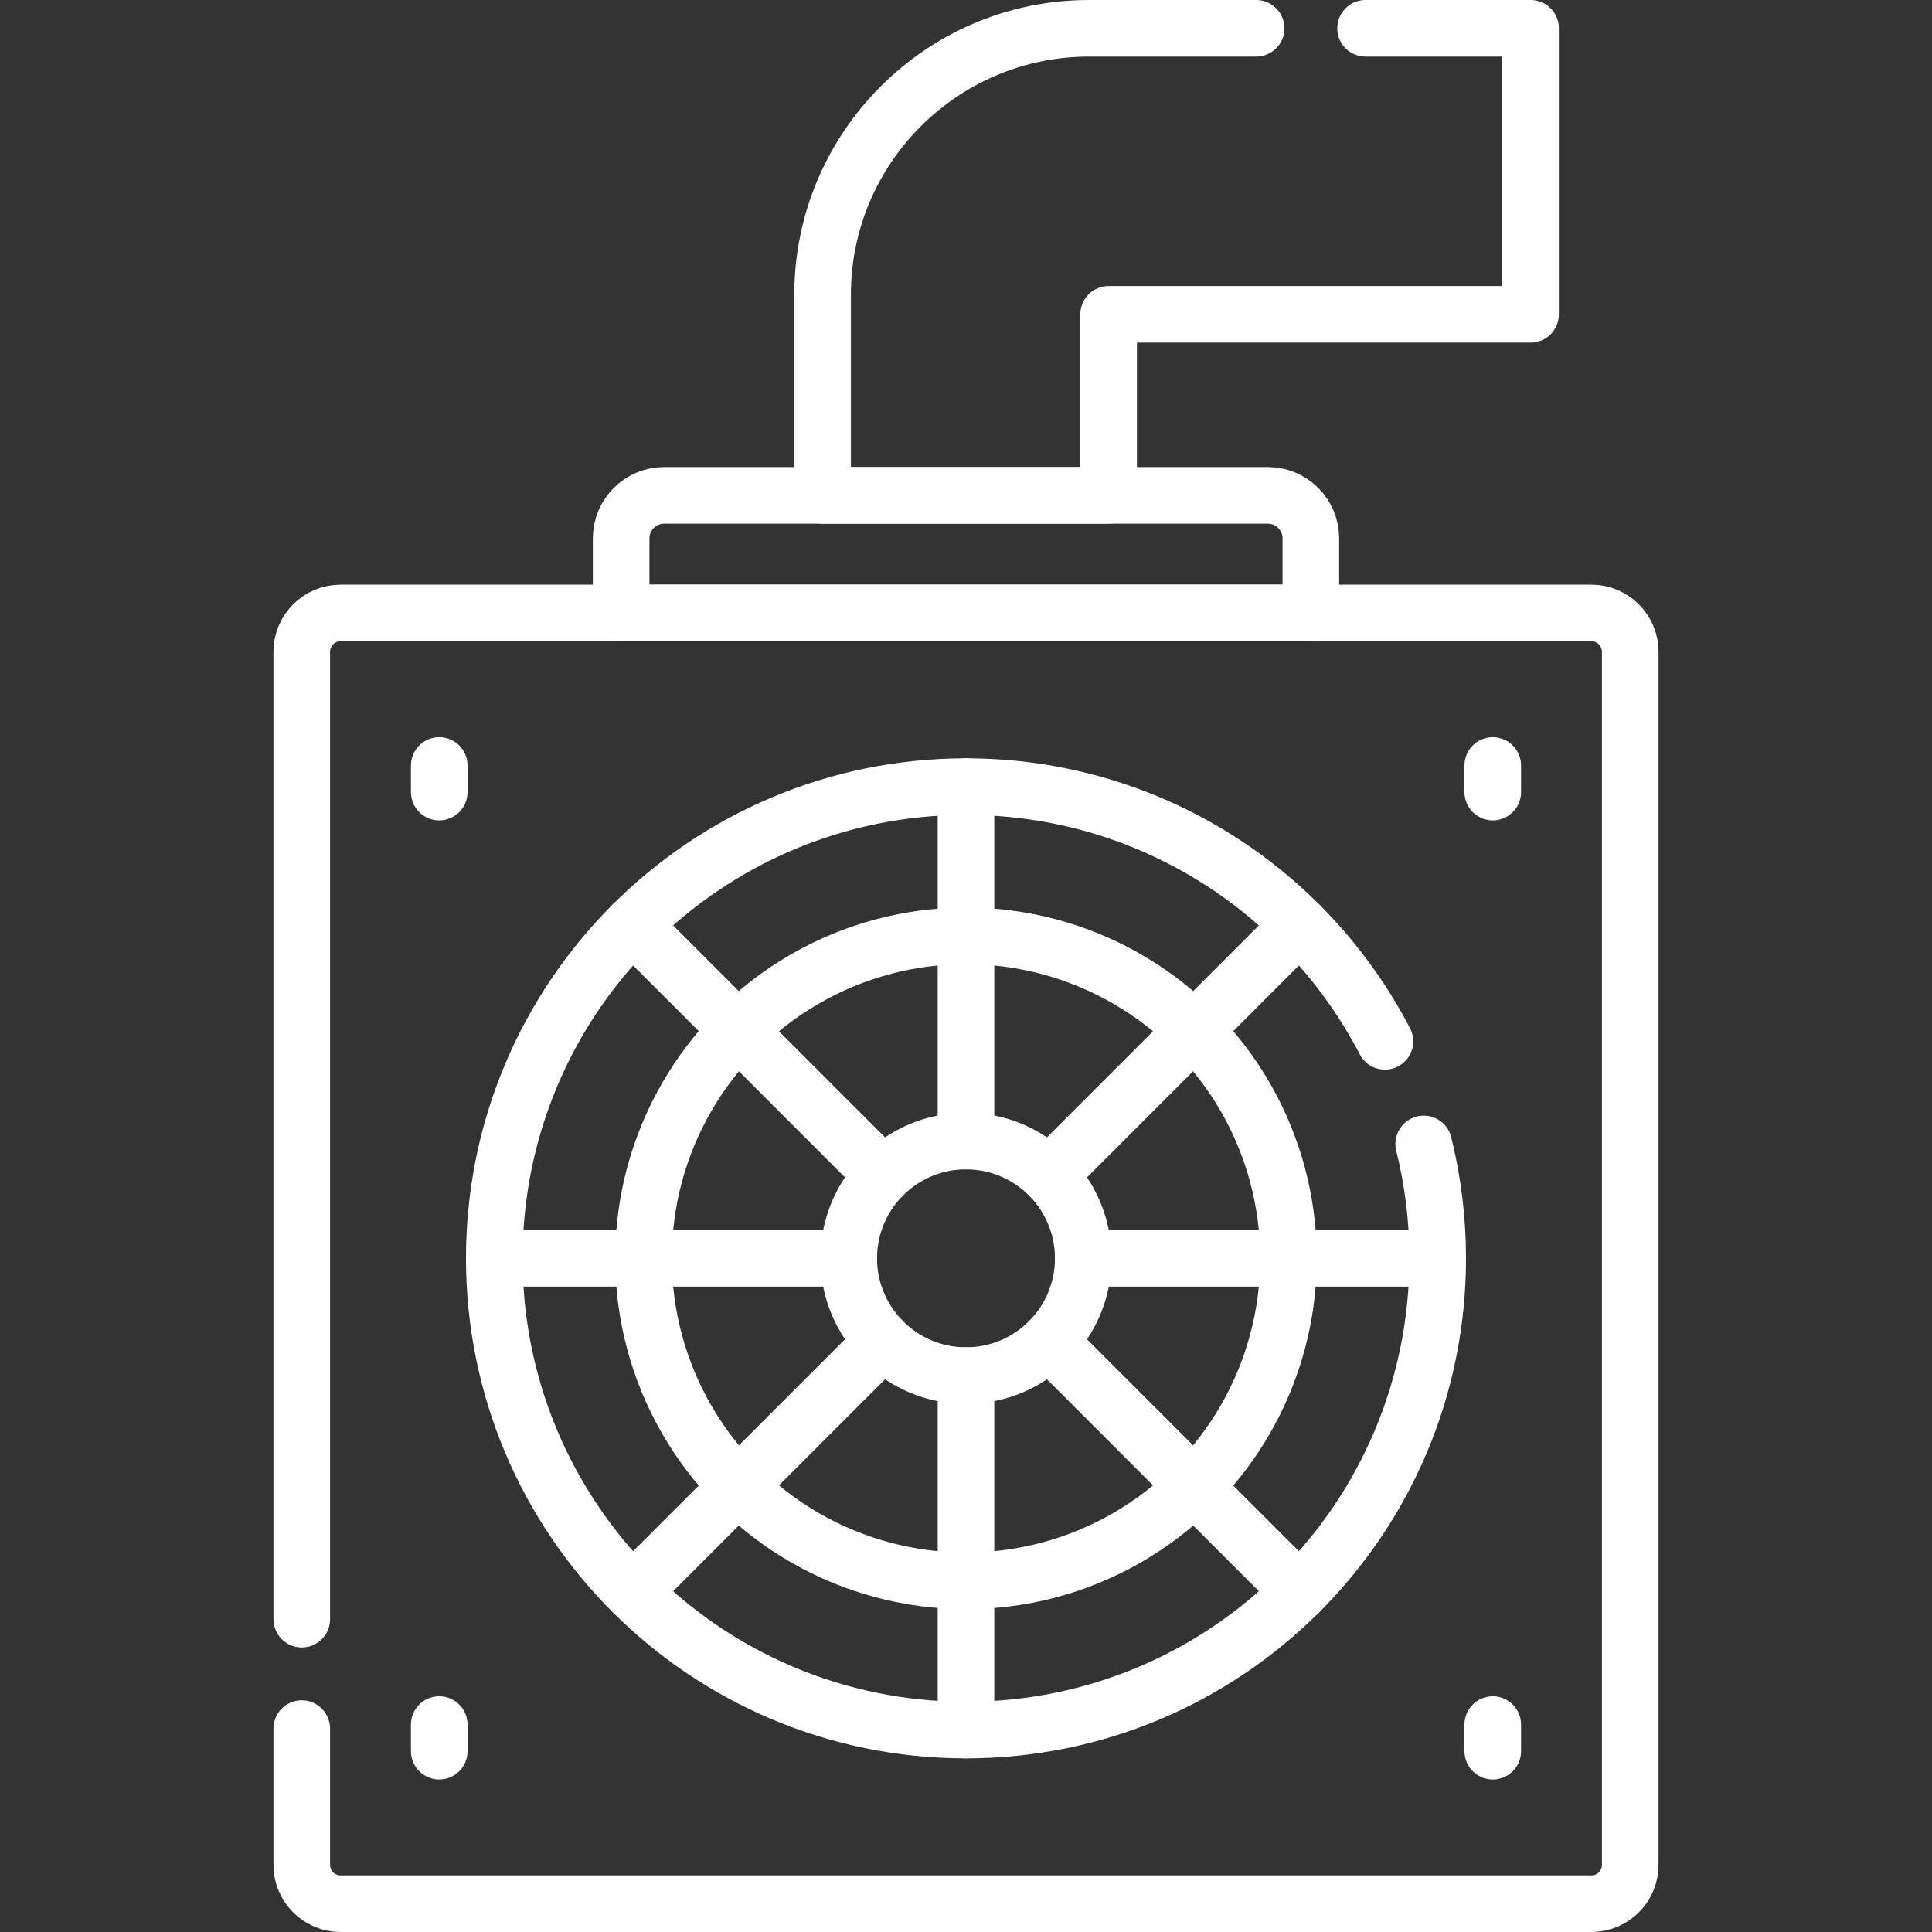<svg xmlns="http://www.w3.org/2000/svg" xmlns:xlink="http://www.w3.org/1999/xlink" xmlns:svgjs="http://svgjs.com/svgjs" version="1.1" width="512" height="512" x="0" y="0" viewBox="0 0 512 512" style="enable-background:new 0 0 512 512" xml:space="preserve"><rect x="0" y="0" width="512" height="512" fill="#333333" stroke="none"/><g><path d="M347.39 162.443H164.61v-19.762c0-6.298 5.106-11.404 11.404-11.404h159.972c6.298 0 11.404 5.106 11.404 11.404v19.762z" style="stroke-width:15;stroke-linecap:round;stroke-linejoin:round;stroke-miterlimit:10;" fill="none" stroke="#ffffff" stroke-width="15" stroke-linecap="round" stroke-linejoin="round" stroke-miterlimit="10" data-original="#000000" opacity="1"/><circle cx="256" cy="333.471" r="85.461" style="stroke-width:15;stroke-linecap:round;stroke-linejoin:round;stroke-miterlimit:10;" fill="none" stroke="#ffffff" stroke-width="15" stroke-linecap="round" stroke-linejoin="round" stroke-miterlimit="10" data-original="#000000" opacity="1"/><circle cx="256" cy="333.471" r="31.077" style="stroke-width:15;stroke-linecap:round;stroke-linejoin:round;stroke-miterlimit:10;" fill="none" stroke="#ffffff" stroke-width="15" stroke-linecap="round" stroke-linejoin="round" stroke-miterlimit="10" data-original="#000000" opacity="1"/><path d="M256 302.394v-93.932M277.975 311.497l66.42-66.42M287.077 333.471h93.932M277.975 355.446l66.42 66.42M256 364.548v93.933M234.025 355.446l-66.42 66.42M224.923 333.471h-93.932M234.025 311.497l-66.42-66.42M116.404 202.864v7.046M395.596 202.864v7.046M116.404 457.033v7.046M395.596 457.033v7.046M79.971 458.096v36.107c0 5.687 4.61 10.296 10.297 10.296h331.464c5.687 0 10.297-4.61 10.297-10.296V172.739c0-5.687-4.61-10.296-10.297-10.296H90.268c-5.687 0-10.297 4.61-10.297 10.296v256.357" style="stroke-width:15;stroke-linecap:round;stroke-linejoin:round;stroke-miterlimit:10;" fill="none" stroke="#ffffff" stroke-width="15" stroke-linecap="round" stroke-linejoin="round" stroke-miterlimit="10" data-original="#000000" opacity="1"/><path d="M367.018 275.963c-20.815-40.101-62.715-67.5-111.018-67.5-69.041 0-125.009 55.968-125.009 125.009S186.96 458.481 256 458.481c69.041 0 125.009-55.968 125.009-125.009 0-10.457-1.292-20.612-3.711-30.32M332.89 7.5h-44.311C249.661 7.5 218 39.162 218 78.079v53.198h75.8V83.3h111.817V7.5H361.89" style="stroke-width:15;stroke-linecap:round;stroke-linejoin:round;stroke-miterlimit:10;" fill="none" stroke="#ffffff" stroke-width="15" stroke-linecap="round" stroke-linejoin="round" stroke-miterlimit="10" data-original="#000000" opacity="1"/></g></svg>